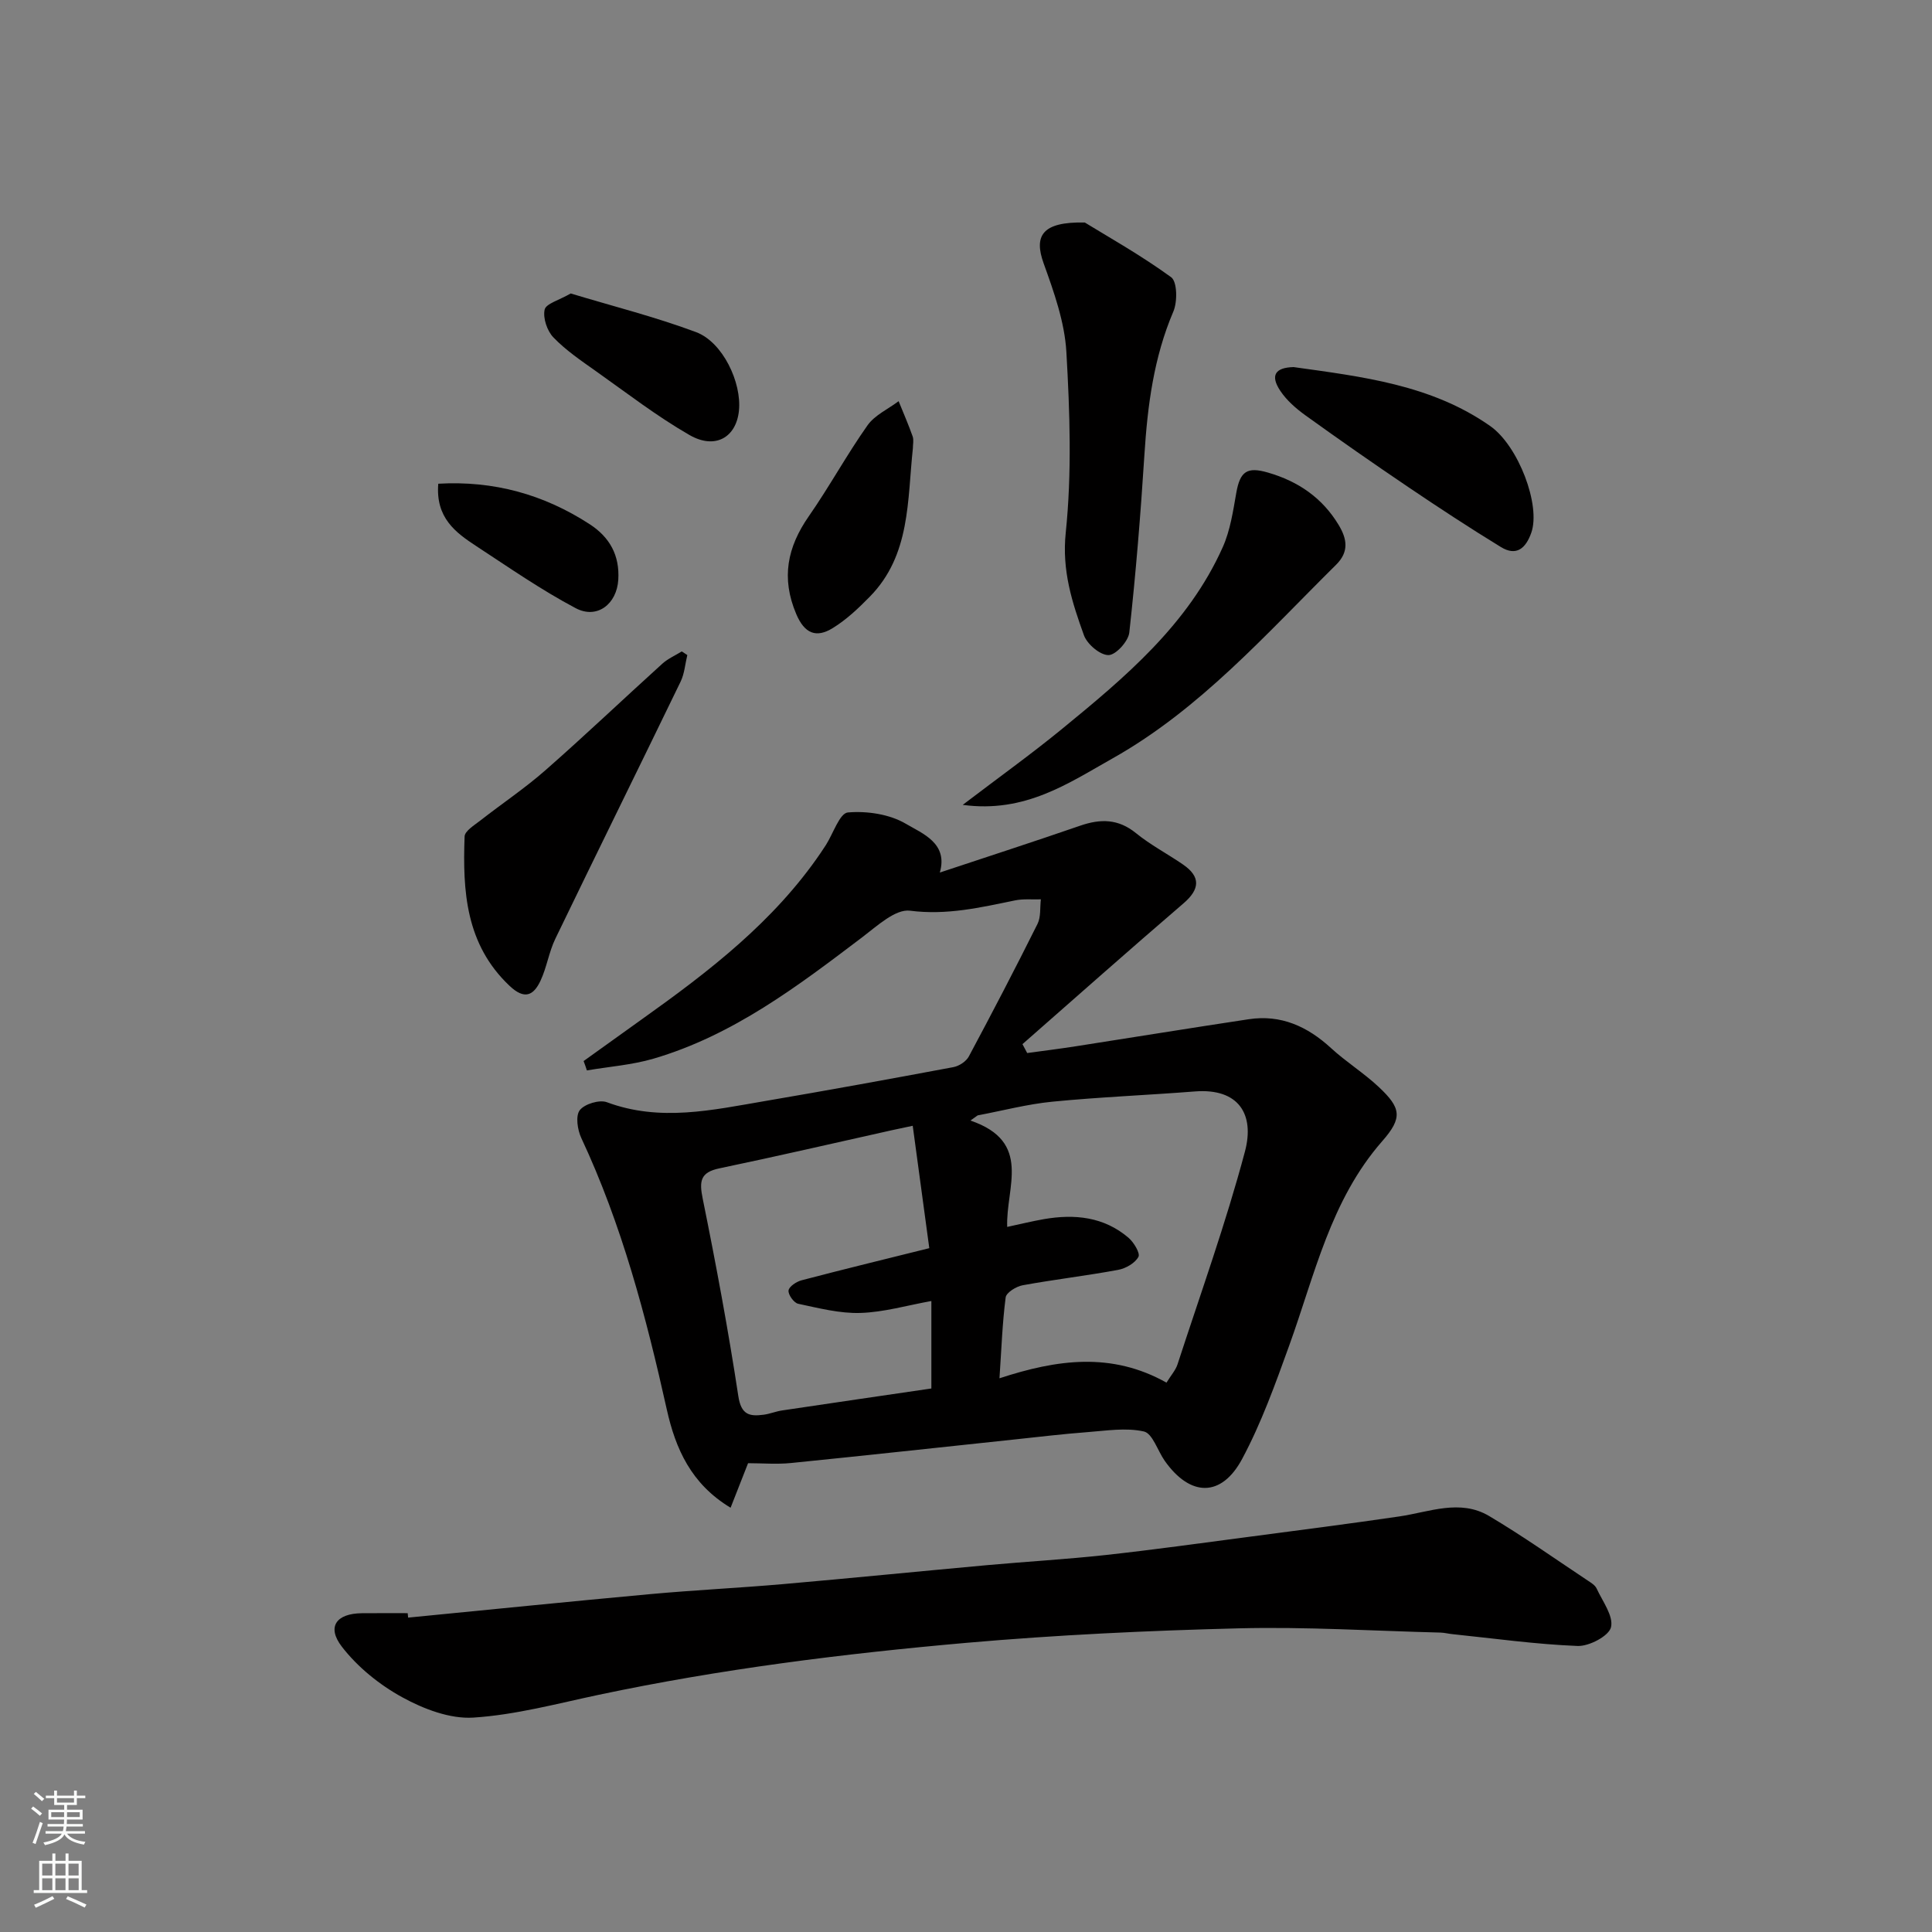 <svg enable-background="new 0 0 400 400" viewBox="0 0 400 400" xmlns="http://www.w3.org/2000/svg"><rect x="0" y="0" width="400" height="400" fill="#808080" stroke="none"/><g fill="#010000"><path d="m120.83 219.68c4.03-2.89 8.05-5.79 12.09-8.67 13.84-9.86 27.27-20.17 37-34.44.37-.54.73-1.08 1.08-1.63 1.51-2.37 2.85-6.59 4.55-6.73 3.96-.34 8.64.36 12.01 2.35 3.43 2.03 8.78 4.01 7.02 10.09 9.75-3.24 19.45-6.38 29.09-9.71 4.19-1.44 7.85-1.43 11.52 1.55 3.02 2.46 6.54 4.29 9.76 6.51 3.7 2.55 3.46 5.13.07 8.04-11.2 9.61-22.24 19.41-33.33 29.14.33.61.65 1.22.98 1.84 3.36-.46 6.73-.88 10.07-1.4 11.94-1.86 23.86-3.8 35.8-5.6 6.68-1.01 12.16 1.5 17.04 5.98 3.13 2.88 6.81 5.16 9.9 8.07 4.59 4.31 4.96 6.34.72 11.17-10.74 12.24-13.99 27.71-19.29 42.36-2.87 7.95-5.75 16-9.72 23.42-4.3 8.06-10.78 7.9-16.05.42-1.47-2.09-2.52-5.67-4.32-6.07-3.75-.84-7.87-.14-11.83.15-4.91.37-9.8.96-14.7 1.48-15.5 1.64-30.99 3.34-46.5 4.9-2.96.3-5.98.04-8.91.04-1.22 3.1-2.36 6.01-3.62 9.22-8.19-4.93-11.4-12.25-13.2-20.31-4.29-19.26-9.3-38.27-17.71-56.24-.79-1.69-1.22-4.56-.32-5.75.98-1.29 4.07-2.23 5.61-1.66 11.02 4.11 21.88 1.61 32.75-.24 13.02-2.22 26.01-4.59 38.99-7.02 1.19-.22 2.66-1.18 3.21-2.22 4.86-9.08 9.62-18.22 14.22-27.44.72-1.45.48-3.37.69-5.08-1.79.06-3.63-.14-5.36.22-7.16 1.47-14.13 3.11-21.73 2.13-3.01-.39-6.8 3.15-9.82 5.44-13.41 10.17-26.81 20.36-43.27 25.19-4.46 1.31-9.2 1.65-13.81 2.44-.2-.65-.44-1.29-.68-1.94zm120.68 66.58c.96-1.56 1.89-2.58 2.28-3.78 4.77-14.65 10-29.19 13.96-44.06 2.06-7.73-1.31-13.15-10.34-12.45-9.84.77-19.71 1.16-29.52 2.12-5.2.51-10.33 1.87-15.48 2.84-.5.36-.99.71-1.49 1.07 12.91 4.4 7.29 13.87 7.61 22.02 2.61-.56 5.09-1.17 7.6-1.61 6.35-1.1 12.42-.5 17.52 3.86 1.1.94 2.46 3.21 2.05 3.95-.71 1.3-2.62 2.4-4.19 2.69-6.57 1.22-13.21 1.99-19.78 3.19-1.33.24-3.39 1.51-3.52 2.52-.69 5.34-.87 10.74-1.28 16.74 11.9-3.9 23.2-5.49 34.58.9zm-52.54-53.18c-1.8.38-3.06.64-4.32.92-11.89 2.65-23.76 5.4-35.69 7.89-3.99.83-4.21 2.66-3.47 6.29 2.75 13.56 5.29 27.18 7.37 40.86.59 3.91 2.33 4.25 5.26 3.86 1.28-.17 2.51-.69 3.79-.88 10.29-1.54 20.58-3.03 30.92-4.55 0-6.13 0-12.07 0-18.11-5.02.9-9.82 2.32-14.67 2.47-4.29.14-8.65-1-12.91-1.9-.88-.19-2.1-1.89-1.99-2.75.1-.82 1.63-1.83 2.7-2.11 8.6-2.26 17.25-4.36 26.44-6.65-1.17-8.57-2.3-16.93-3.43-25.34z"/><path d="m84.5 334.91c16.69-1.63 33.38-3.33 50.08-4.86 9.18-.84 18.39-1.28 27.58-2.08 14.07-1.23 28.12-2.64 42.18-3.92 8.19-.74 16.4-1.21 24.57-2.1 9.92-1.09 19.8-2.47 29.7-3.77 10.38-1.37 20.76-2.7 31.12-4.22 6.22-.92 12.55-3.65 18.57-.09 7 4.15 13.65 8.87 20.43 13.37.68.45 1.52.96 1.83 1.64 1.23 2.66 3.53 5.7 2.98 8.02-.43 1.81-4.53 3.97-6.91 3.88-8.67-.34-17.3-1.56-25.95-2.45-.82-.08-1.62-.3-2.44-.32-13.92-.35-27.86-1.23-41.77-.88-18.8.47-37.63 1.36-56.36 3-25.56 2.25-51.04 5.44-76.19 10.77-8.6 1.82-17.2 4.15-25.91 4.71-4.84.31-10.3-1.78-14.71-4.2-4.72-2.58-9.26-6.25-12.53-10.49-3.18-4.13-1.11-6.87 4.15-6.92 3.16-.03 6.33-.01 9.49-.01.03.31.06.62.09.92z"/><path d="m224.6 46.07c4.57 2.81 11.49 6.69 17.87 11.32 1.27.92 1.33 5.08.46 7.11-4.06 9.51-5.34 19.45-5.99 29.63-.78 12.3-1.78 24.59-3.13 36.83-.2 1.81-2.79 4.66-4.3 4.67-1.74.02-4.42-2.25-5.09-4.1-2.45-6.8-4.59-13.39-3.77-21.24 1.28-12.36.85-24.98.13-37.44-.36-6.19-2.57-12.39-4.7-18.31-2.04-5.65-.42-8.67 8.52-8.47z"/><path d="m199.32 166.64c7.51-5.72 14.15-10.48 20.46-15.64 13.15-10.76 26.21-21.69 33.37-37.7 1.56-3.48 2.14-7.45 2.81-11.26.79-4.47 2.24-5.46 6.59-4.19 6.23 1.81 11.21 5.21 14.6 10.83 1.75 2.9 2.19 5.56-.53 8.25-14.54 14.38-28.16 29.89-46.26 40.08-9.13 5.13-18.12 11.39-31.04 9.63z"/><path d="m142.3 135.62c-.45 1.84-.58 3.84-1.39 5.51-8.6 17.76-17.35 35.45-25.93 53.22-1.33 2.74-1.77 5.91-3.06 8.67-1.46 3.13-3.34 4.01-6.43 1.08-9.09-8.59-9.71-19.61-9.3-30.91.04-1.14 2-2.33 3.23-3.29 4.5-3.52 9.28-6.71 13.56-10.48 8.18-7.18 16.07-14.7 24.15-22.01 1.16-1.05 2.67-1.7 4.02-2.54.39.25.77.5 1.15.75z"/><path d="m267.82 76c14.19 1.99 28.48 3.64 40.69 12.19 5.87 4.11 10.52 16.44 8.53 22.1-1.14 3.24-3.08 4.93-6.28 2.98-6.49-3.97-12.86-8.15-19.17-12.41-7.17-4.84-14.27-9.8-21.29-14.85-1.96-1.41-3.9-3.1-5.22-5.08-2.14-3.2-1.08-4.83 2.74-4.93z"/><path d="m189 92.83c-1.16 10.76-.46 22.1-8.91 30.7-2.35 2.4-4.86 4.78-7.7 6.52-3.37 2.07-5.81 1.18-7.55-2.95-3.14-7.43-1.84-13.81 2.61-20.21 4.27-6.13 7.85-12.73 12.16-18.83 1.5-2.12 4.26-3.36 6.44-5 .98 2.42 2.03 4.82 2.9 7.28.27.75.05 1.66.05 2.49z"/><path d="m118.16 60.76c8.69 2.63 17.49 4.84 25.95 8 5.53 2.07 9.48 10.44 8.88 16.28-.57 5.53-4.93 8.09-10.25 5.02-6.75-3.88-12.97-8.69-19.34-13.2-3.06-2.17-6.23-4.31-8.81-6.99-1.31-1.35-2.21-4.01-1.83-5.76.26-1.24 2.99-1.95 5.4-3.35z"/><path d="m90.74 100.15c11.46-.66 21.82 2.19 31.36 8.39 4.16 2.71 6.21 6.45 5.91 11.48s-4.38 8.25-8.83 5.89c-7.13-3.77-13.81-8.42-20.58-12.85-4.27-2.8-8.44-5.85-7.86-12.91z"/></g><path d="m6.44 374.46.42-.45c.65.47 1.27.95 1.85 1.44l-.45.49c-.65-.56-1.25-1.06-1.82-1.48m.93 7.33-.63-.26c.55-1.36 1.05-2.8 1.52-4.33.19.1.38.19.59.27-.46 1.29-.95 2.73-1.48 4.32m-.38-10.38.44-.42c.43.34 1.01.82 1.74 1.44l-.49.49c-.53-.51-1.09-1.01-1.69-1.51m2.5.35h1.72v-1.04h.59v1.04h3.52v-1.04h.59v1.04h1.75v.53h-1.75v1.42h-2.03v.97h3.22v2.03h-3.24c0 .35-.01.66-.03.93h3.32v.53h-3.37c-.03.27-.08.58-.15.94h3.96v.53h-3.71c.67.92 1.93 1.48 3.79 1.68-.13.24-.23.44-.29.59-2.13-.38-3.48-1.08-4.04-2.12-.43.97-1.77 1.72-4.03 2.23-.09-.19-.2-.37-.33-.55 2.1-.42 3.37-1.03 3.81-1.83h-3.36v-.53h3.58c.08-.29.13-.61.16-.94h-3.33v-.53h3.39c.02-.27.04-.58.04-.93h-3.23v-2.03h3.25v-.97h-2.07v-1.42h-1.73zm1.12 3.44v1h2.65c.01-.3.02-.44.01-.4v-.25-.35zm1.19-2h3.52v-.91h-3.52zm4.71 2h-2.63v.59c0 .15-.01.28-.01.4h2.64z" fill="#fafbfa"/><path d="m13.56 383.74h.63v1.52h2.72v6.07h1.13v.6h-11.06v-.6h1.13v-6.07h2.73v-1.52h.63v1.52h2.1v-1.52zm-2.69 8.83.38.56c-1.24.63-2.53 1.25-3.85 1.85-.1-.21-.21-.42-.34-.63 1.36-.55 2.63-1.15 3.81-1.78m-2.13-4.27h2.1v-2.45h-2.1zm0 3.04h2.1v-2.46h-2.1zm2.72-3.04h2.1v-2.45h-2.1zm0 3.04h2.1v-2.46h-2.1zm6.07 3.6c-1.41-.71-2.7-1.3-3.86-1.78l.35-.56c1.45.62 2.75 1.19 3.88 1.72zm-1.25-9.09h-2.1v2.45h2.1zm-2.09 5.49h2.1v-2.46h-2.1z" fill="#fafbfa"/></svg>
